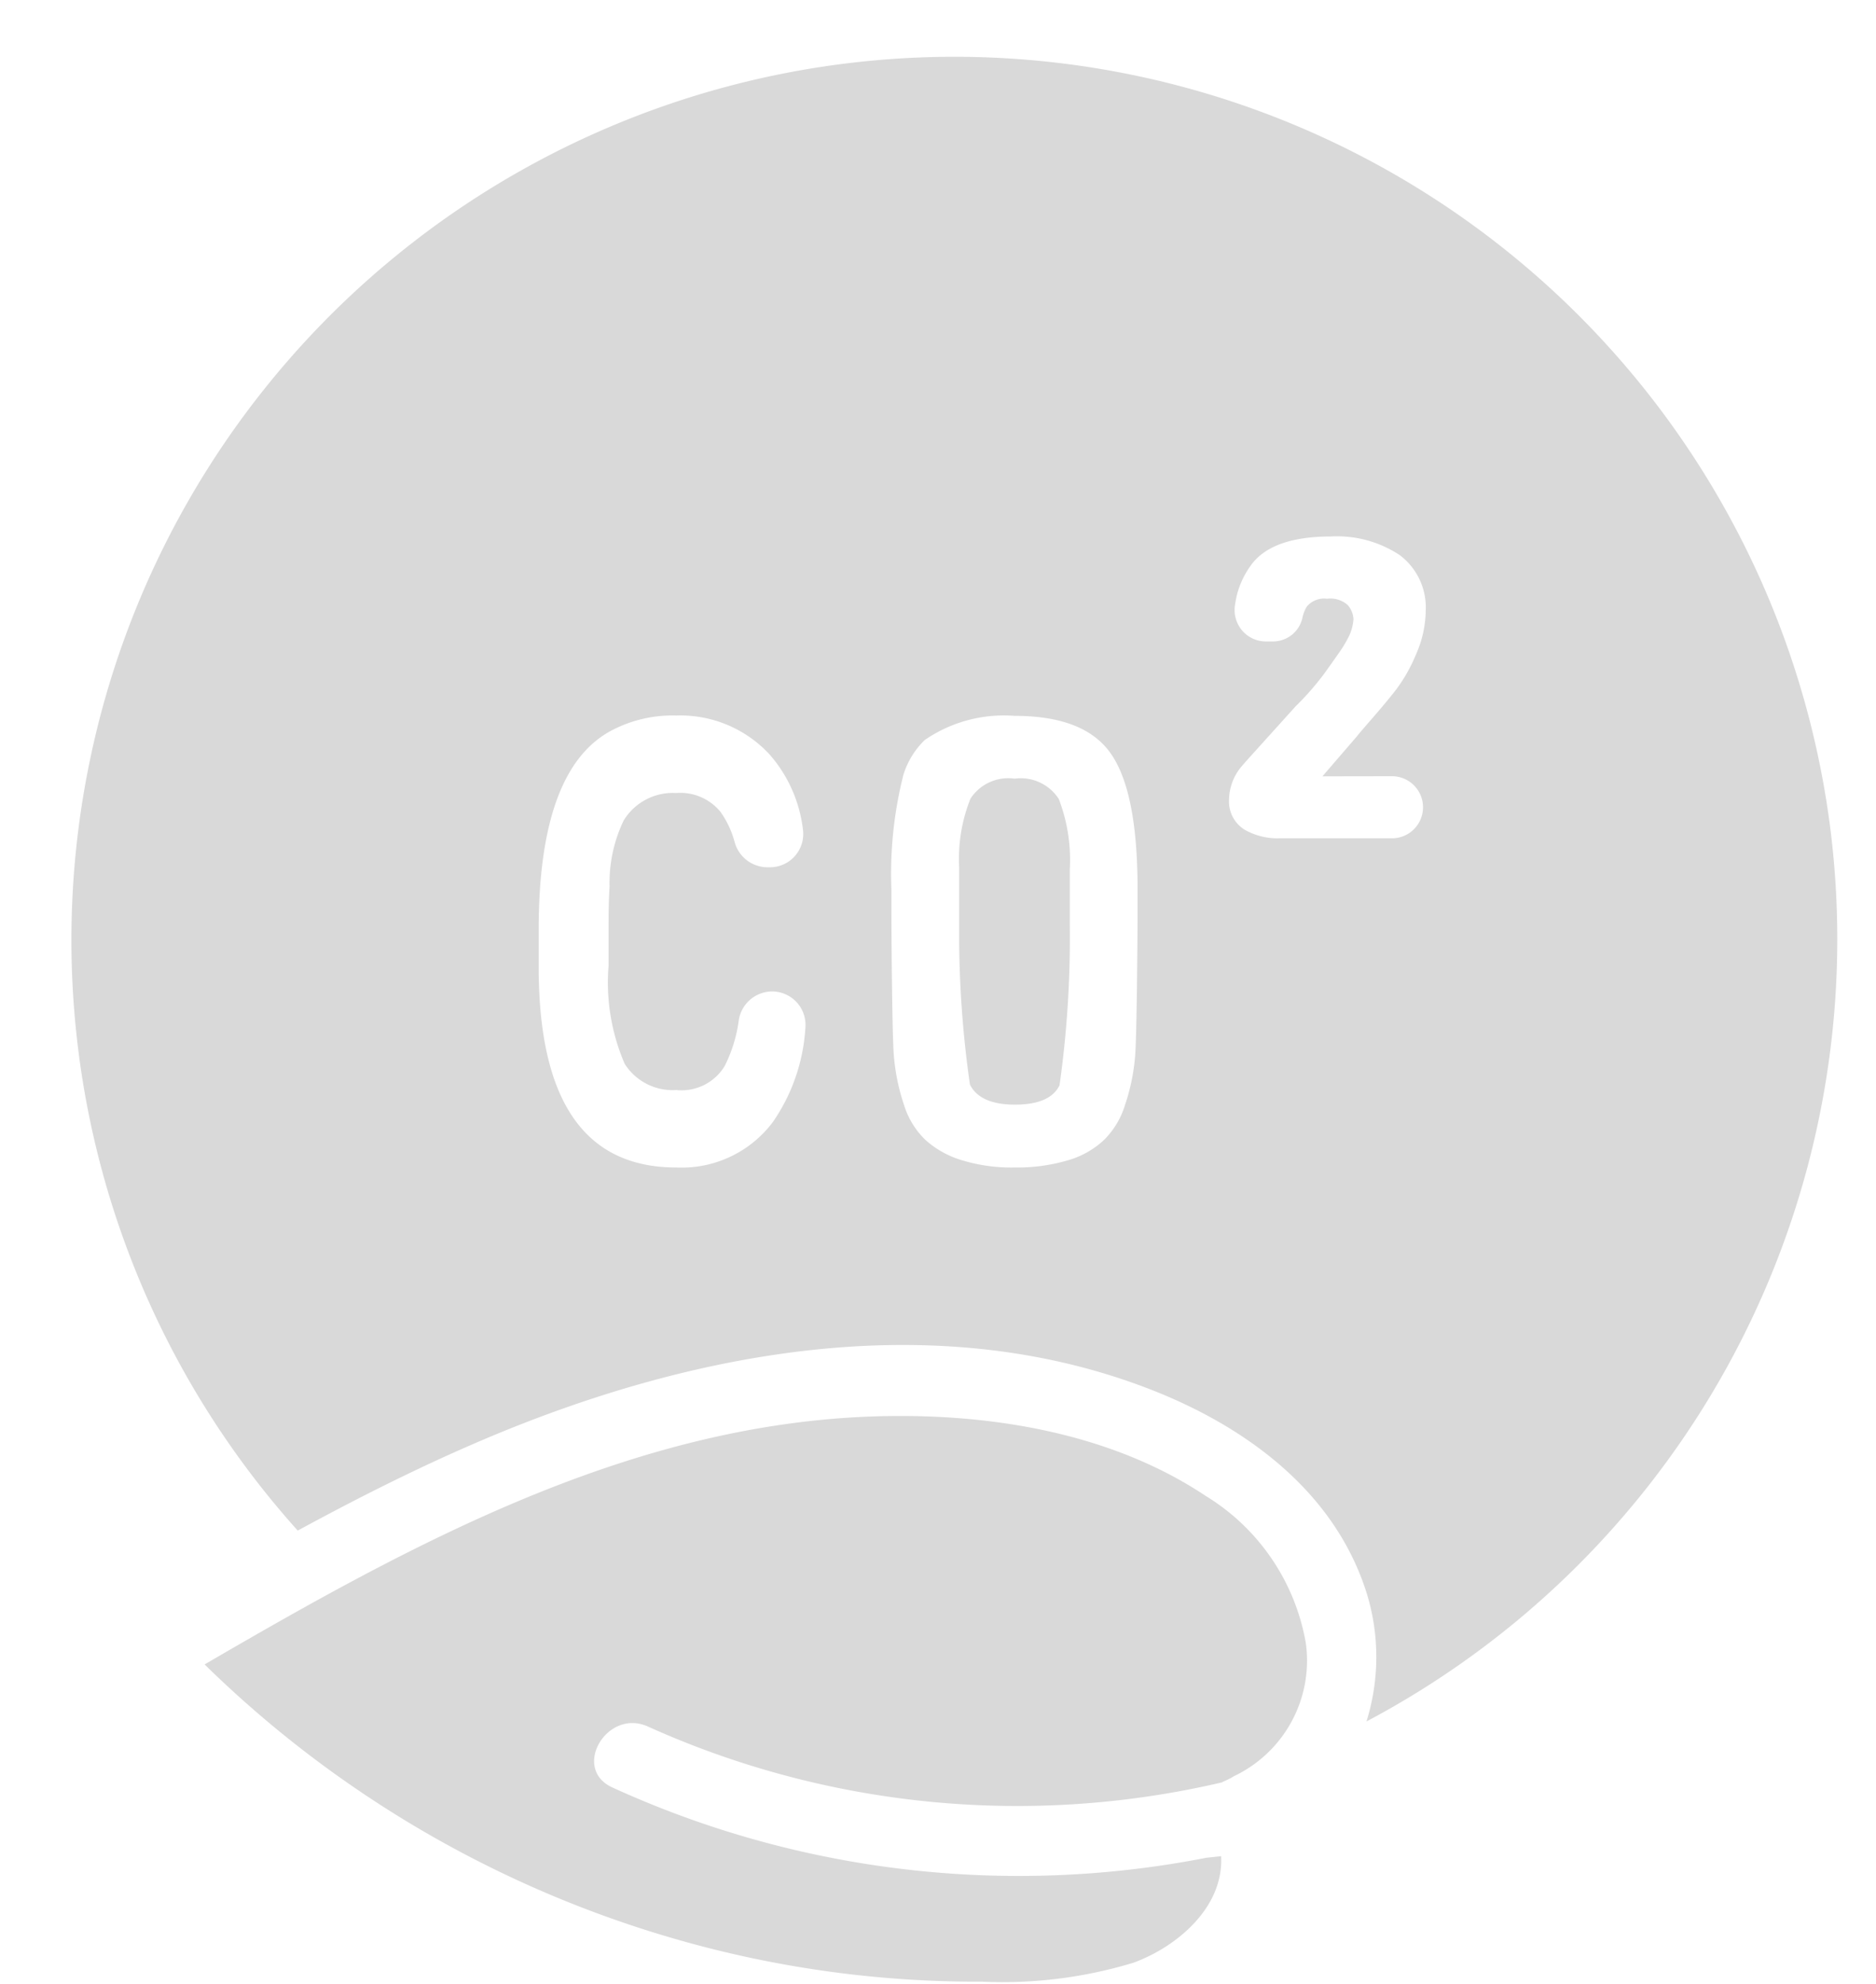 <?xml version="1.0" encoding="UTF-8" standalone="no"?><svg xmlns="http://www.w3.org/2000/svg" xmlns:xlink="http://www.w3.org/1999/xlink" fill="#d9d9d9" height="70.3" preserveAspectRatio="xMidYMid meet" version="1" viewBox="-2.5 -2.0 66.5 70.3" width="66.5" zoomAndPan="magnify"><g data-name="27" id="change1_1"><path d="M43.791,56.239a4.533,4.533,0,0,1-2.5,4.676,1.369,1.369,0,0,0-.143.081,3.148,3.148,0,0,1-.317.149v.011a31.861,31.861,0,0,1-20.361-1.974c-1.453-.662-2.725,1.492-1.262,2.158a34.66,34.66,0,0,0,21.06,2.49l.517-.055c.1,1.809-1.56,3.212-3.116,3.778a15.979,15.979,0,0,1-5.357.668,38.545,38.545,0,0,1-10.476-1.4A39.426,39.426,0,0,1,4.753,56.98c7.193-4.189,14.786-8.354,23.262-8.77,4.153-.2,8.7.447,12.226,2.8A7.634,7.634,0,0,1,43.791,56.239ZM33.466,25.592a1.6,1.6,0,0,0-1.566.71,5.759,5.759,0,0,0-.4,2.43V30.8a37.5,37.5,0,0,0,.382,5.633c.237.473.774.71,1.593.71.837,0,1.356-.228,1.583-.683a37.461,37.461,0,0,0,.364-5.66V28.805a6.016,6.016,0,0,0-.391-2.494A1.607,1.607,0,0,0,33.466,25.592Zm28.94,1.969A31.364,31.364,0,0,1,45.939,59a7.67,7.67,0,0,0,.021-4.5c-1.143-3.7-4.4-6.03-7.883-7.343-7.634-2.881-16.149-1.241-23.435,1.854-2.255.958-4.439,2.058-6.588,3.226A31.3,31.3,0,1,1,62.406,27.561ZM26.049,34.422a1.185,1.185,0,0,0-1.186-1.289,1.2,1.2,0,0,0-1.175,1.02,5.076,5.076,0,0,1-.5,1.622,1.786,1.786,0,0,1-1.714.851,2.013,2.013,0,0,1-1.83-.928,7.268,7.268,0,0,1-.572-3.472V30.855q0-.906.036-1.437a5.1,5.1,0,0,1,.5-2.344,2.038,2.038,0,0,1,1.857-.973,1.84,1.84,0,0,1,1.571.663,3.328,3.328,0,0,1,.505,1.075,1.21,1.21,0,0,0,1.149.893h.087A1.179,1.179,0,0,0,25.963,27.4a4.909,4.909,0,0,0-1.181-2.663,4.306,4.306,0,0,0-3.313-1.382,4.623,4.623,0,0,0-2.374.575q-2.5,1.416-2.5,7.01V32.27q0,7.1,4.874,7.1A4.038,4.038,0,0,0,24.9,37.754,6.552,6.552,0,0,0,26.049,34.422ZM37.824,29.5c0-2.275-.309-3.858-.928-4.768s-1.756-1.365-3.43-1.365a4.951,4.951,0,0,0-3.185.855,2.914,2.914,0,0,0-.756,1.229,14.272,14.272,0,0,0-.427,4.067V30.2c0,.9.027,4.659.091,5.25a7.306,7.306,0,0,0,.355,1.7,2.912,2.912,0,0,0,.764,1.247,3.381,3.381,0,0,0,1.265.709,6,6,0,0,0,1.893.264,6.334,6.334,0,0,0,1.892-.255,3.14,3.14,0,0,0,1.265-.709,2.956,2.956,0,0,0,.755-1.247,7.135,7.135,0,0,0,.355-1.693c.064-.591.091-4.34.091-5.232Zm6.553-3.99L45.593,24.1q.084-.111.554-.65c.324-.371.606-.711.844-1.016a5.719,5.719,0,0,0,.708-1.255,3.924,3.924,0,0,0,.34-1.544,2.322,2.322,0,0,0-.915-1.96,4.026,4.026,0,0,0-2.457-.664c-1.421,0-2.383.36-2.857,1.066a3.03,3.03,0,0,0-.481,1.08c-.02.091-.037.186-.052.285a1.127,1.127,0,0,0,.259.906,1.1,1.1,0,0,0,.831.382h.283a1.067,1.067,0,0,0,1.021-.852,1.217,1.217,0,0,1,.157-.389.8.8,0,0,1,.718-.272.912.912,0,0,1,.731.227.811.811,0,0,1,.2.5,1.667,1.667,0,0,1-.211.7,3.958,3.958,0,0,1-.264.434q-.183.267-.562.794a9.926,9.926,0,0,1-1.014,1.158L41.918,24.7c-.2.222-.347.386-.441.5a1.855,1.855,0,0,0-.41,1.128,1.173,1.173,0,0,0,.576,1.087,2.356,2.356,0,0,0,1.2.291h4a1.1,1.1,0,1,0,0-2.2Z"/></g></svg>